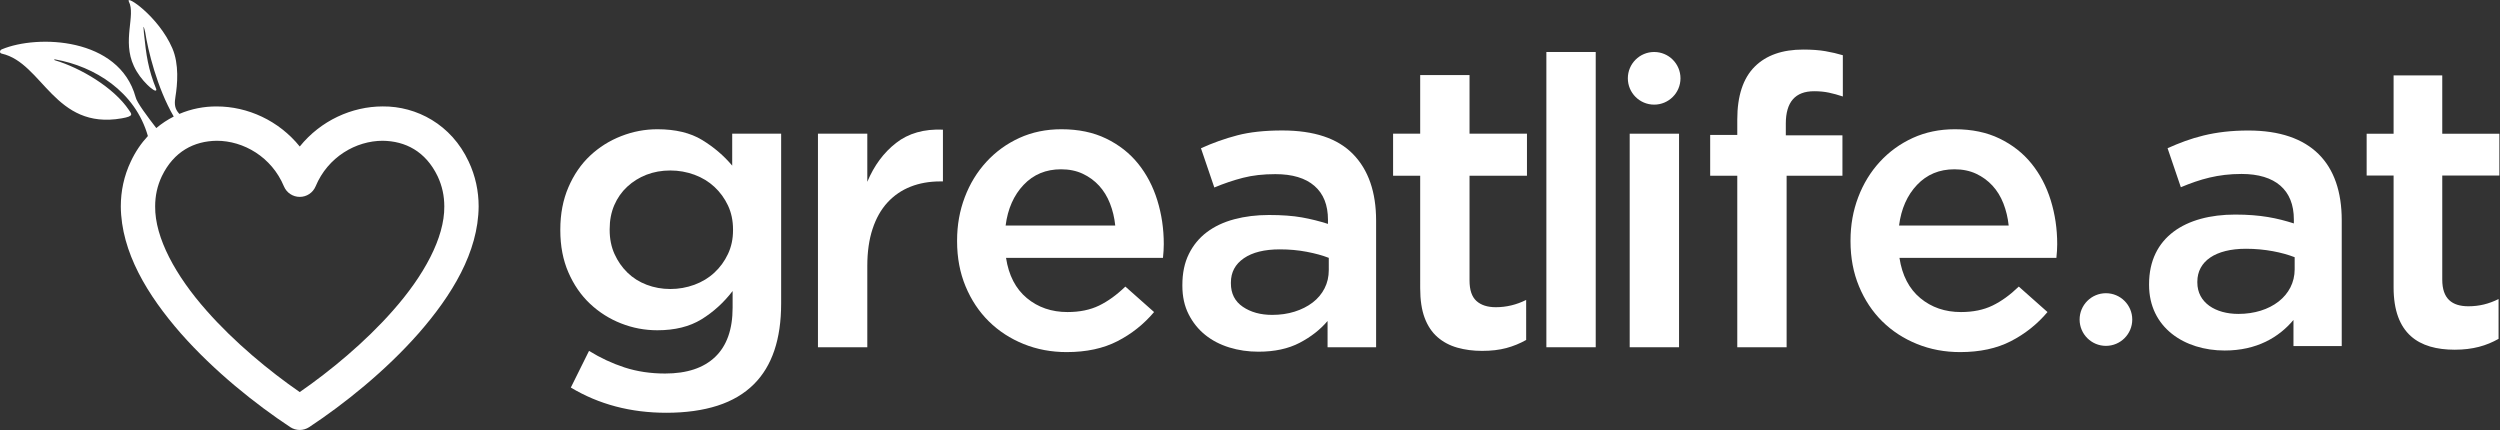 <?xml version="1.0" encoding="UTF-8" standalone="no"?>
<!-- Created with Inkscape (http://www.inkscape.org/) -->

<svg
   version="1.1"
   id="svg2"
   width="1561.973"
   height="268.64"
   viewBox="0 0 1561.973 268.64"
   sodipodi:docname="greatlife-white-logo-at.eps"
   xmlns:inkscape="http://www.inkscape.org/namespaces/inkscape"
   xmlns:sodipodi="http://sodipodi.sourceforge.net/DTD/sodipodi-0.dtd"
   xmlns="http://www.w3.org/2000/svg"
   xmlns:svg="http://www.w3.org/2000/svg">
  <rect x="0" y="0" width="1561.973" height="268.64" fill="#333333" stroke="none"/>
  <defs
     id="defs6" />
  <sodipodi:namedview
     id="namedview4"
     pagecolor="#ffffff"
     bordercolor="#000000"
     borderopacity="0.25"
     inkscape:showpageshadow="2"
     inkscape:pageopacity="0.0"
     inkscape:pagecheckerboard="0"
     inkscape:deskcolor="#d1d1d1" />
  <g
     id="g8"
     inkscape:groupmode="layer"
     inkscape:label="ink_ext_XXXXXX"
     transform="matrix(1.333,0,0,-1.333,0,268.64)">
    <g
       id="g10"
       transform="scale(0.1)">
      <path
         d="m 3435.73,935.602 c 0,-40.5 -7.9,-77.403 -23.7,-110.903 -15.8,-33.5 -37,-62.597 -63.5,-87.199 -26.5,-24.699 -57.8,-43.602 -93.8,-56.898 -36.1,-13.204 -73.7,-19.903 -112.8,-19.903 -39.2,0 -76.2,6.699 -110.9,19.903 -34.8,13.296 -64.8,32.199 -90.1,56.898 -25.3,24.602 -45.5,53.699 -60.7,87.199 -15.1,33.5 -22.7,71.102 -22.7,112.801 v 3.801 c 0,41.699 7.3,79.289 21.8,112.789 14.5,33.41 34.7,62.21 60.7,86.21 25.9,24 55.9,42.7 90,56 34.1,13.2 71.4,19.9 111.9,19.9 39.1,0 76.7,-6.7 112.8,-19.9 36,-13.3 67.3,-32.3 93.8,-56.91 26.5,-24.69 47.7,-53.69 63.5,-87.19 15.8,-33.5 23.7,-71.098 23.7,-112.802 z m -3.8,453.098 v -149.81 c -39.2,46.81 -86.2,86.91 -141.2,120.41 -55,33.5 -124.9,50.2 -209.5,50.2 -58.2,0 -114.7,-10.7 -169.7,-32.2 -55,-21.5 -103.6,-52.1 -146,-91.91 -42.3,-39.8 -76.1,-89.09 -101.4,-147.89 -25.3,-58.8 -37.9,-124.8 -37.9,-198.102 v -3.796 c 0,-73.301 12.6,-139.102 37.9,-197.204 25.3,-58.097 59.1,-107.097 101.4,-146.898 42.4,-39.801 90.7,-70.5 145.1,-91.898 54.3,-21.5 111.2,-32.301 170.6,-32.301 82.1,0 151,17.097 206.6,51.199 55.6,34.199 104.3,78.398 146,132.699 v -78.097 c 0,-101.602 -27.2,-178.403 -81.5,-230.5 -54.4,-52.102 -132.7,-78.102 -235.1,-78.102 -68.2,0 -131.4,9.5 -189.6,28.398 -58.1,19 -113.7,44.903 -166.8,77.801 l -85.3,-171.898 c 131.4,-78.801 280.6,-118.199 447.4,-118.199 91,0 170.9,11.098 239.8,33.199 68.9,22.097 126.1,55.898 171.6,101.398 84.6,84.699 127,210.403 127,377.301 v 796.2 h -229.4"
         style="fill:#ffffff;fill-opacity:1;fill-rule:nonzero;stroke:none"
         id="path12" />
      <path
         d="m 4199.7,1345.07 c -58.14,-45.49 -103.01,-106.16 -134.58,-181.98 v 225.58 H 3833.83 V 387.719 h 231.29 V 768.77 c 0,65.691 8.19,123.519 24.64,173.46 16.41,49.911 39.81,91.28 70.13,124.17 30.35,32.85 66.37,57.49 108.06,73.93 41.71,16.41 87.83,24.65 138.4,24.65 h 13.26 v 242.65 c -88.48,3.79 -161.78,-17.06 -219.91,-62.56"
         style="fill:#ffffff;fill-opacity:1;fill-rule:nonzero;stroke:none"
         id="path14" />
      <path
         d="m 4713.43,958.301 c 10.1,78.399 38.2,141.899 84.4,190.589 46.1,48.61 104.5,72.91 175.3,72.91 38,0 71.8,-6.91 101.5,-20.8 29.7,-13.9 55.2,-32.61 76.7,-55.9 21.5,-23.4 38.6,-51.21 51.2,-83.4 12.7,-32.31 20.9,-66.7 24.7,-103.399 z m 710.9,118.499 c -20.2,65.09 -50.2,122.29 -90,171.59 -39.8,49.31 -89.8,88.41 -149.8,117.5 -60,29.11 -129.9,43.61 -209.5,43.61 -72,0 -137.7,-13.61 -197.1,-40.7 -59.4,-27.21 -110.9,-64.5 -154.5,-111.91 -43.6,-47.39 -77.5,-102.69 -101.4,-165.8 -24.1,-63.29 -36.1,-130.891 -36.1,-202.891 v -3.801 c 0,-77.097 13.3,-147.597 39.8,-211.398 26.6,-63.801 62.9,-118.398 109.1,-164 46.1,-45.398 100.4,-80.801 163,-106.102 62.5,-25.296 129.8,-37.898 201.9,-37.898 92.2,0 171.5,17 237.9,51.199 66.4,34.102 123.5,79.602 171.6,136.5 l -134.6,119.403 c -40.5,-39.204 -81.6,-68.903 -123.3,-89.102 -41.7,-20.199 -91,-30.301 -147.8,-30.301 -74.6,0 -138.1,21.801 -190.6,65.403 -52.4,43.597 -85,106.398 -97.6,188.597 h 735.6 c 1.2,11.403 2.2,22.403 2.8,33.199 0.6,10.704 1,21.102 1,31.204 0,72.097 -10.2,140.598 -30.4,205.698"
         style="fill:#ffffff;fill-opacity:1;fill-rule:nonzero;stroke:none"
         id="path16" />
      <path
         d="m 6228.13,749.801 c 0,-31.602 -6.6,-60.403 -19.9,-86.199 -13.3,-26 -31.9,-48.102 -55.9,-66.403 -24.1,-18.301 -52.2,-32.5 -84.4,-42.597 -32.2,-10.204 -67.3,-15.204 -105.2,-15.204 -54.4,0 -100.2,12.602 -137.4,37.903 -37.3,25.301 -56,61.898 -56,110 V 691 c 0,48.102 20.2,86 60.7,113.801 40.4,27.801 96.7,41.699 168.7,41.699 44.2,0 86.3,-3.801 126.1,-11.398 39.8,-7.602 74.2,-17 103.3,-28.403 z m 113.7,543.089 c -72,74 -182.6,110.91 -331.7,110.91 -82.2,0 -152.3,-7.5 -210.4,-22.71 -58.2,-15.2 -115.1,-35.39 -170.7,-60.7 l 62.6,-183.89 c 45.5,19 90.3,34.2 134.6,45.5 44.2,11.39 94.8,17.09 151.7,17.09 79.6,0 140.5,-18.29 182.9,-55 42.3,-36.59 63.5,-89.7 63.5,-159.192 v -19 c -39.2,12.602 -79.9,22.801 -122.3,30.403 -42.3,7.499 -93.8,11.299 -154.5,11.299 -58.1,0 -112.1,-6.6 -162.1,-19.901 -49.9,-13.199 -92.8,-33.5 -128.9,-60.597 -36,-27.204 -64.1,-61.403 -84.3,-102.403 -20.3,-41.097 -30.4,-89.398 -30.4,-145 v -3.801 c 0,-50.597 9.8,-95.097 29.4,-133.699 19.6,-38.5 45.5,-70.801 77.8,-96.699 32.2,-25.898 69.8,-45.398 112.7,-58.699 43,-13.301 88.5,-19.903 136.5,-19.903 75.9,0 140.3,13.903 193.4,41.704 53.1,27.796 96.7,61.898 130.8,102.296 V 387.699 h 227.5 v 593.403 c 0,133.898 -36,237.898 -108.1,311.788"
         style="fill:#ffffff;fill-opacity:1;fill-rule:nonzero;stroke:none"
         id="path18" />
      <path
         d="m 6887.83,1663.55 h -231.27 v -274.88 h -127.03 v -197.16 h 127.03 V 664.5 c 0,-55.629 6.99,-102.07 21.01,-139.34 14.02,-37.289 34.07,-67.301 60.21,-90.051 26.11,-22.75 57.01,-39.179 92.72,-49.277 35.64,-10.102 74.36,-15.172 116.09,-15.172 42.97,0 80.87,4.442 113.75,13.27 32.85,8.82 63.8,21.468 92.9,37.922 V 609.52 c -45.51,-22.739 -92.9,-34.122 -142.19,-34.122 -39.17,0 -69.52,9.782 -90.99,29.391 -21.51,19.57 -32.23,51.473 -32.23,95.731 v 490.99 h 269.2 v 197.16 h -269.2 v 274.88"
         style="fill:#ffffff;fill-opacity:1;fill-rule:nonzero;stroke:none"
         id="path20" />
      <path
         d="m 7248,387.719 h 231.27 V 1771.62 H 7248 V 387.719"
         style="fill:#ffffff;fill-opacity:1;fill-rule:nonzero;stroke:none"
         id="path22" />
      <path
         d="M 7638.52,387.719 H 7869.8 V 1388.67 H 7638.52 V 387.719"
         style="fill:#ffffff;fill-opacity:1;fill-rule:nonzero;stroke:none"
         id="path24" />
      <path
         d="m 8451.79,1782.99 c -97.69,0 -173.3,-26.54 -226.83,-79.62 -54.79,-54.35 -82.18,-137.15 -82.18,-248.35 v -72.04 h -127.03 v -191.47 h 127.03 V 387.719 h 231.28 v 803.791 h 261.61 v 189.58 h -265.41 v 54.98 c 0,101.09 44.24,151.66 132.71,151.66 25.26,0 48.33,-2.23 69.19,-6.63 20.85,-4.45 42.65,-10.43 65.4,-18.02 v 193.37 c -25.29,7.58 -52.46,13.89 -81.51,18.96 -29.09,5.03 -63.84,7.58 -104.26,7.58"
         style="fill:#ffffff;fill-opacity:1;fill-rule:nonzero;stroke:none"
         id="path26" />
      <path
         d="m 8901.03,958.301 c 10.1,78.399 38.2,141.899 84.4,190.589 46.1,48.61 104.5,72.91 175.3,72.91 38,0 71.7,-6.91 101.5,-20.8 29.6,-13.9 55.2,-32.61 76.7,-55.9 21.5,-23.4 38.6,-51.21 51.2,-83.4 12.6,-32.31 20.9,-66.7 24.7,-103.399 z m 710.9,118.499 c -20.2,65.09 -50.2,122.29 -90,171.59 -39.8,49.31 -89.8,88.41 -149.8,117.5 -60,29.11 -129.8,43.61 -209.5,43.61 -72,0 -137.7,-13.61 -197.1,-40.7 -59.4,-27.21 -110.9,-64.5 -154.5,-111.91 -43.6,-47.39 -77.4,-102.69 -101.4,-165.8 -24.1,-63.29 -36.1,-130.891 -36.1,-202.891 v -3.801 c 0,-77.097 13.3,-147.597 39.9,-211.398 26.5,-63.801 62.8,-118.398 108.9,-164 46.2,-45.398 100.5,-80.801 163.1,-106.102 62.5,-25.296 129.9,-37.898 201.9,-37.898 92.2,0 171.5,17 237.9,51.199 66.3,34.102 123.5,79.602 171.6,136.5 l -134.6,119.403 c -40.5,-39.204 -81.5,-68.903 -123.3,-89.102 -41.7,-20.199 -90.9,-30.301 -147.8,-30.301 -74.6,0 -138.1,21.801 -190.5,65.403 -52.5,43.597 -85.1,106.398 -97.7,188.597 h 735.6 c 1.2,11.403 2.2,22.403 2.8,33.199 0.6,10.704 1,21.102 1,31.204 0,72.097 -10.2,140.598 -30.4,205.698"
         style="fill:#ffffff;fill-opacity:1;fill-rule:nonzero;stroke:none"
         id="path28" />
      <path
         d="m 7753.21,1771.62 c -68.15,0 -123.39,-55.24 -123.39,-123.39 0,-68.15 55.24,-123.39 123.39,-123.39 68.15,0 123.39,55.24 123.39,123.39 0,68.15 -55.24,123.39 -123.39,123.39"
         style="fill:#ffffff;fill-opacity:1;fill-rule:nonzero;stroke:none"
         id="path30" />
      <path
         d="m 9870.71,640.969 c -68.15,0 -123.4,-55.239 -123.4,-123.391 0,-68.148 55.25,-123.387 123.4,-123.387 68.14,0 123.39,55.239 123.39,123.387 0,68.152 -55.25,123.391 -123.39,123.391"
         style="fill:#ffffff;fill-opacity:1;fill-rule:nonzero;stroke:none"
         id="path32" />
      <path
         d="m 1841.53,559.398 c -129.9,-147.699 -293.9,-283.097 -436.7,-381.796 -142.8,98.699 -306.7,234.097 -436.697,381.796 -144.602,163.204 -242.5,341.301 -240.903,488.492 0,49.21 9.704,95.61 31.403,141.61 56.5,116.89 151.597,164.59 257.297,166 125.3,0 257.3,-75.61 314.9,-213.7 12.6,-30 41.7,-49.3 74.2,-49.3 32.6,0 61.6,19.3 74.3,49.39 57.5,138 189.3,213.61 314.5,213.61 105.7,-1.41 200.7,-49 257.2,-165.9 21.7,-46.1 31.4,-92.5 31.5,-141.71 1.5,-147.191 -96.3,-325.288 -241,-488.492 z m 355,698.992 c -80.8,173.31 -243.8,259.5 -402.7,258.11 -144.6,0 -290.7,-66.3 -388.8,-187.91 -98.2,121.61 -244.4,187.91 -389.1,187.8 -59.297,0.5 -119.297,-11.19 -175.297,-35 -3.102,3.41 -5.903,6.91 -8.199,10.2 -15,21.01 -14.602,43.11 -10,71.01 9,55.6 17.898,151.7 -14.903,227 -64.597,149.2 -221.5,254.1 -203.398,218.1 32.699,-64.4 -32.5,-182.5 23.398,-302.2 16.102,-34.61 38.801,-63.7 63,-87.61 15.801,-15.79 44.403,-39 42,-20.69 -38.597,95 -47.097,159.19 -57.898,262.5 -5.903,56.1 2.801,17.69 5.801,5.5 12.898,-84.31 55,-260.31 133.898,-396.11 -28.801,-14.59 -56.301,-32.59 -81.801,-53.99 -40.398,52.7 -92.199,120.79 -97.097,145.7 C 558.133,1840.3 176.332,1854.3 8.633,1784.09 -1.469,1780.1 -4.168,1766.7 8.531,1763.89 200.832,1720.2 254.832,1405 571.031,1460.7 c 58.5,10.3 45.801,19.8 33.602,38.3 -70.801,106 -227.102,197.89 -346.903,233.7 -6.5,1.9 -4,4.9 1,4.1 183.602,-32.3 375.204,-150.41 434.403,-359.1 -31.301,-33.7 -58.602,-73.4 -80,-119.31 C 580.832,1190.5 566.23,1118.8 566.23,1047.89 567.832,833.102 691.73,631.199 847.332,453 1004.23,275 1198.13,120.602 1360.53,13.301 1374.03,4.5 1389.43,0 1404.83,0 c 15.4,0 30.8,4.5 44.3,13.301 162.4,107.301 356.3,261.699 513.1,439.898 155.7,178 279.6,379.903 281.2,594.691 0,70.91 -14.7,142.5 -46.9,210.5"
         style="fill:#ffffff;fill-opacity:1;fill-rule:nonzero;stroke:none"
         id="path34" />
      <path
         d="m 10755.3,809.75 c -58.4,22.621 -139.5,39.582 -228.1,39.582 -143.2,0 -228.1,-58.434 -228.1,-154.57 v -3.774 c 0,-94.25 84.9,-147.039 192.3,-147.039 150.8,0 263.9,84.832 263.9,209.25 z m -5.6,-416.602 V 515.68 c -67.9,-81.059 -171.6,-143.27 -322.4,-143.27 -188.5,0 -354.4,107.449 -354.4,307.27 v 3.769 c 0,220.551 171.6,326.111 403.4,326.111 120.7,0 197.9,-16.958 275.2,-41.47 v 18.859 c 0,137.601 -86.7,213.011 -245,213.011 -111.2,0 -194.2,-24.51 -284.7,-62.21 l -62.2,182.85 c 109.4,49.01 216.8,82.95 378.9,82.95 294.1,0 437.4,-154.59 437.4,-420.37 V 393.148 h -226.2"
         style="fill:#ffffff;fill-opacity:1;fill-rule:nonzero;stroke:none"
         id="path36" />
      <path
         d="m 11219,668.371 v 524.039 h -126.3 v 196.05 h 126.3 v 273.34 h 228.1 v -273.34 h 267.7 v -196.05 h -267.7 V 704.18 c 0,-88.598 45.3,-124.41 122.6,-124.41 50.9,0 96.1,11.312 141.3,33.929 V 427.082 c -56.5,-32.051 -120.6,-50.902 -205.4,-50.902 -167.8,0 -286.6,73.519 -286.6,292.191"
         style="fill:#ffffff;fill-opacity:1;fill-rule:nonzero;stroke:none"
         id="path38" />
    </g>
  </g>
</svg>

